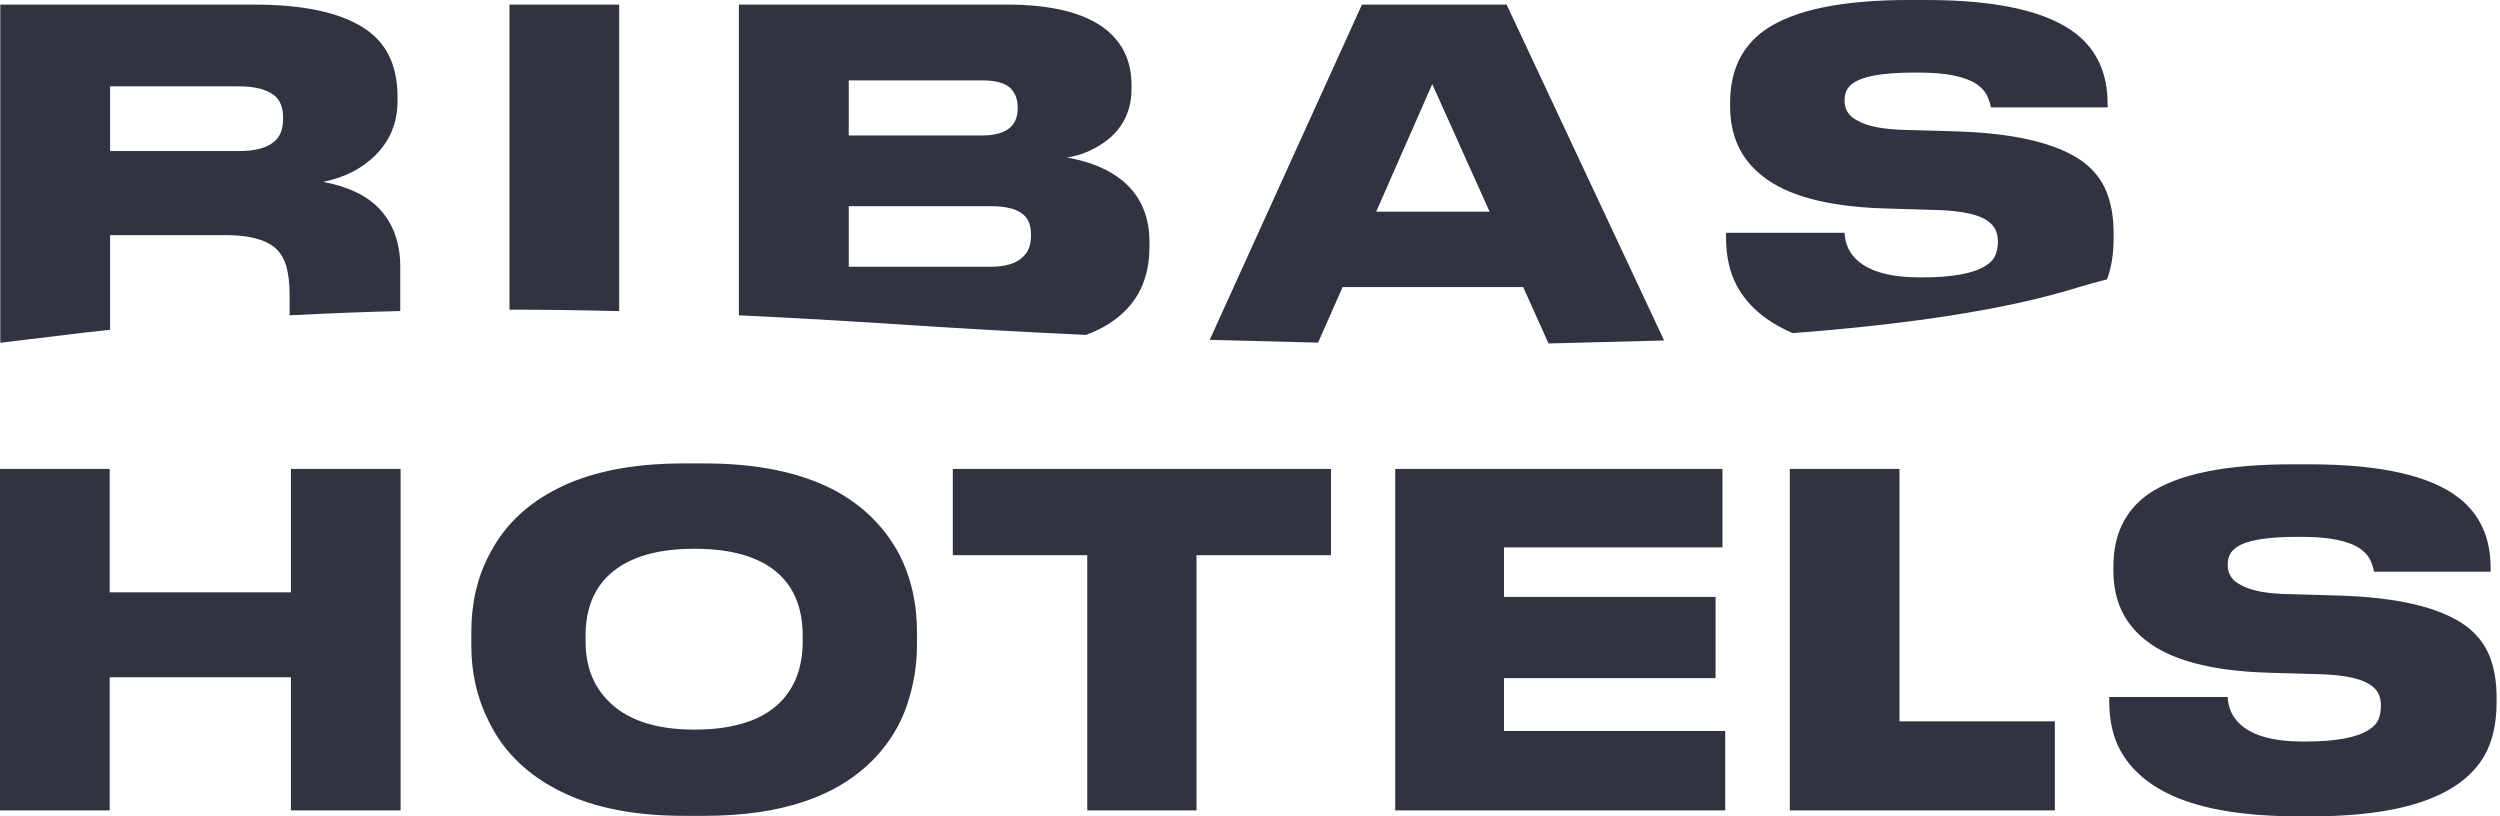 <svg width="98" height="32" viewBox="0 0 98 32" fill="none" xmlns="http://www.w3.org/2000/svg">
<path d="M0 31.767V18.381H4.3V23.22H11.404V18.381H15.704V31.767H11.404V26.549H4.3V31.767H0ZM31.465 24.912C31.465 23.976 31.206 23.226 30.692 22.662C29.983 21.895 28.826 21.511 27.221 21.511C25.636 21.511 24.478 21.895 23.747 22.662C23.22 23.226 22.955 23.976 22.955 24.912V25.146C22.955 26.07 23.23 26.826 23.782 27.413C24.516 28.204 25.66 28.601 27.221 28.601C28.826 28.601 29.983 28.204 30.692 27.413C31.206 26.836 31.465 26.082 31.465 25.146V24.912ZM27.615 18.166C29.702 18.166 31.417 18.525 32.76 19.244C33.876 19.856 34.715 20.701 35.279 21.782C35.722 22.668 35.945 23.664 35.945 24.768V25.307C35.945 26.088 35.815 26.861 35.558 27.628C35.3 28.396 34.883 29.086 34.308 29.698C32.868 31.221 30.638 31.981 27.615 31.981H26.805C24.718 31.981 23.009 31.61 21.678 30.866C20.527 30.231 19.686 29.367 19.16 28.276C18.703 27.378 18.476 26.388 18.476 25.307V24.768C18.476 23.652 18.703 22.656 19.16 21.782C19.699 20.701 20.538 19.856 21.678 19.244C22.997 18.525 24.706 18.166 26.805 18.166H27.615ZM42.621 31.767V21.763H37.35V18.381H52.174V21.763H46.903V31.767H42.621ZM54.693 18.381H67.521V21.457H58.956V23.4H67.25V26.584H58.956V28.654H67.629V31.767H54.693V18.381ZM70.16 18.381H74.46V28.276H80.55V31.767H70.16V18.381ZM90.113 32C88.026 32 86.389 31.735 85.201 31.209C84.23 30.777 83.534 30.177 83.114 29.409C82.827 28.882 82.682 28.239 82.682 27.485V27.322H87.325C87.348 27.766 87.515 28.125 87.828 28.402C88.319 28.847 89.135 29.068 90.274 29.068H90.384C91.545 29.068 92.367 28.919 92.847 28.617C93.039 28.497 93.167 28.359 93.235 28.204C93.299 28.049 93.332 27.867 93.332 27.665C93.332 27.473 93.297 27.307 93.225 27.169C93.153 27.032 93.026 26.908 92.847 26.801C92.44 26.561 91.725 26.435 90.706 26.423L88.871 26.369C86.664 26.297 85.075 25.871 84.104 25.092C83.265 24.433 82.845 23.526 82.845 22.375V22.214C82.845 20.965 83.3 20.019 84.211 19.37C85.34 18.591 87.216 18.201 89.842 18.201H90.526C93.32 18.201 95.283 18.645 96.409 19.534C97.225 20.18 97.632 21.092 97.632 22.267V22.41H93.064C93.026 22.232 92.973 22.069 92.9 21.924C92.828 21.782 92.702 21.643 92.524 21.511C92.068 21.199 91.305 21.044 90.239 21.044H90.076C89.022 21.044 88.278 21.145 87.846 21.35C87.654 21.447 87.52 21.556 87.441 21.683C87.362 21.809 87.325 21.962 87.325 22.141C87.325 22.488 87.487 22.747 87.809 22.914C88.206 23.154 88.871 23.282 89.807 23.292L91.696 23.346C94.01 23.418 95.665 23.813 96.661 24.534C97.093 24.859 97.401 25.251 97.587 25.712C97.773 26.175 97.866 26.71 97.866 27.322V27.539C97.866 28.353 97.711 29.043 97.399 29.607C96.98 30.339 96.277 30.903 95.293 31.297C94.13 31.767 92.566 32 90.599 32H90.113ZM11.098 4.643C11.098 5.052 10.987 5.354 10.758 5.544C10.47 5.796 10.01 5.922 9.373 5.922H4.315V3.385H9.373C9.995 3.385 10.458 3.505 10.758 3.744C10.987 3.934 11.098 4.226 11.098 4.606V4.643ZM14.843 8.154C14.351 7.65 13.624 7.309 12.665 7.129C13.506 6.96 14.188 6.612 14.717 6.083C15.295 5.509 15.583 4.8 15.583 3.959V3.798C15.583 2.752 15.271 1.951 14.645 1.387C13.735 0.583 12.169 0.18 9.948 0.18H0.012V13.436C0.723 13.349 1.496 13.256 2.331 13.157C2.994 13.072 3.655 12.998 4.315 12.929V9.216H8.832C9.768 9.216 10.427 9.39 10.811 9.739C11.006 9.919 11.142 10.158 11.229 10.456C11.311 10.76 11.353 11.13 11.353 11.574V12.361C12.824 12.283 14.27 12.229 15.69 12.192V10.456C15.69 9.512 15.407 8.743 14.843 8.154ZM19.972 0.18V12.138C21.441 12.138 22.875 12.161 24.272 12.196V0.18H19.972ZM40.414 9.253C40.414 9.602 40.313 9.871 40.108 10.061C39.846 10.328 39.418 10.456 38.829 10.456H33.271V8.082H38.829C39.429 8.082 39.856 8.189 40.108 8.406C40.313 8.573 40.414 8.832 40.414 9.181V9.253ZM33.271 3.151H38.488C39.005 3.151 39.369 3.244 39.577 3.428C39.788 3.614 39.894 3.877 39.894 4.211V4.246C39.894 4.955 39.425 5.311 38.488 5.311H33.271V3.151ZM43.995 7.075C43.444 6.629 42.718 6.331 41.819 6.174C42.096 6.137 42.375 6.059 42.663 5.933C42.954 5.802 43.225 5.641 43.475 5.437C44.062 4.935 44.355 4.284 44.355 3.492V3.331C44.355 2.418 44.022 1.692 43.349 1.153C42.52 0.502 41.226 0.18 39.462 0.18H28.965V12.361C31.395 12.473 33.69 12.613 35.833 12.754C37.569 12.867 39.883 13.004 42.568 13.128C43.099 12.936 43.543 12.681 43.907 12.365C44.675 11.719 45.059 10.82 45.059 9.667V9.487C45.059 8.466 44.704 7.662 43.995 7.075ZM53.947 8.297L56.144 3.296L58.392 8.297H53.947ZM59.059 0.18H53.389L47.421 13.322L51.668 13.431L52.631 11.252H59.708L60.702 13.464L65.234 13.347L59.059 0.18ZM82.573 7.513C82.387 7.055 82.077 6.658 81.645 6.336C80.649 5.616 78.994 5.222 76.679 5.149L74.789 5.096C73.85 5.081 73.187 4.955 72.79 4.715C72.468 4.548 72.307 4.29 72.307 3.943C72.307 3.763 72.342 3.608 72.421 3.482C72.499 3.356 72.633 3.244 72.828 3.151C73.26 2.947 74.001 2.845 75.059 2.845H75.221C76.287 2.845 77.049 3 77.506 3.312C77.686 3.447 77.812 3.583 77.882 3.726C77.954 3.87 78.008 4.032 78.045 4.211H82.618V4.069C82.618 2.893 82.209 1.98 81.395 1.333C80.264 0.446 78.303 0 75.508 0H74.826C72.195 0 70.319 0.393 69.191 1.172C68.277 1.818 67.821 2.767 67.821 4.015V4.176C67.821 5.329 68.242 6.234 69.083 6.896C70.052 7.675 71.646 8.1 73.85 8.17L75.688 8.226C76.708 8.239 77.423 8.365 77.83 8.602C78.008 8.714 78.134 8.836 78.206 8.972C78.283 9.113 78.318 9.278 78.318 9.468C78.318 9.673 78.283 9.853 78.217 10.008C78.153 10.167 78.022 10.303 77.83 10.421C77.351 10.723 76.528 10.873 75.363 10.873H75.256C74.117 10.873 73.301 10.65 72.809 10.206C72.497 9.929 72.328 9.569 72.307 9.127H67.66V9.288C67.66 10.045 67.804 10.687 68.091 11.214C68.511 11.985 69.207 12.58 70.178 13.016C70.214 13.031 70.247 13.045 70.282 13.057C74.667 12.725 78.585 12.161 81.44 11.272C81.835 11.15 82.219 11.043 82.597 10.95C82.767 10.483 82.854 9.948 82.854 9.342V9.127C82.854 8.514 82.759 7.976 82.573 7.513Z" fill="#313242"/>
</svg>
